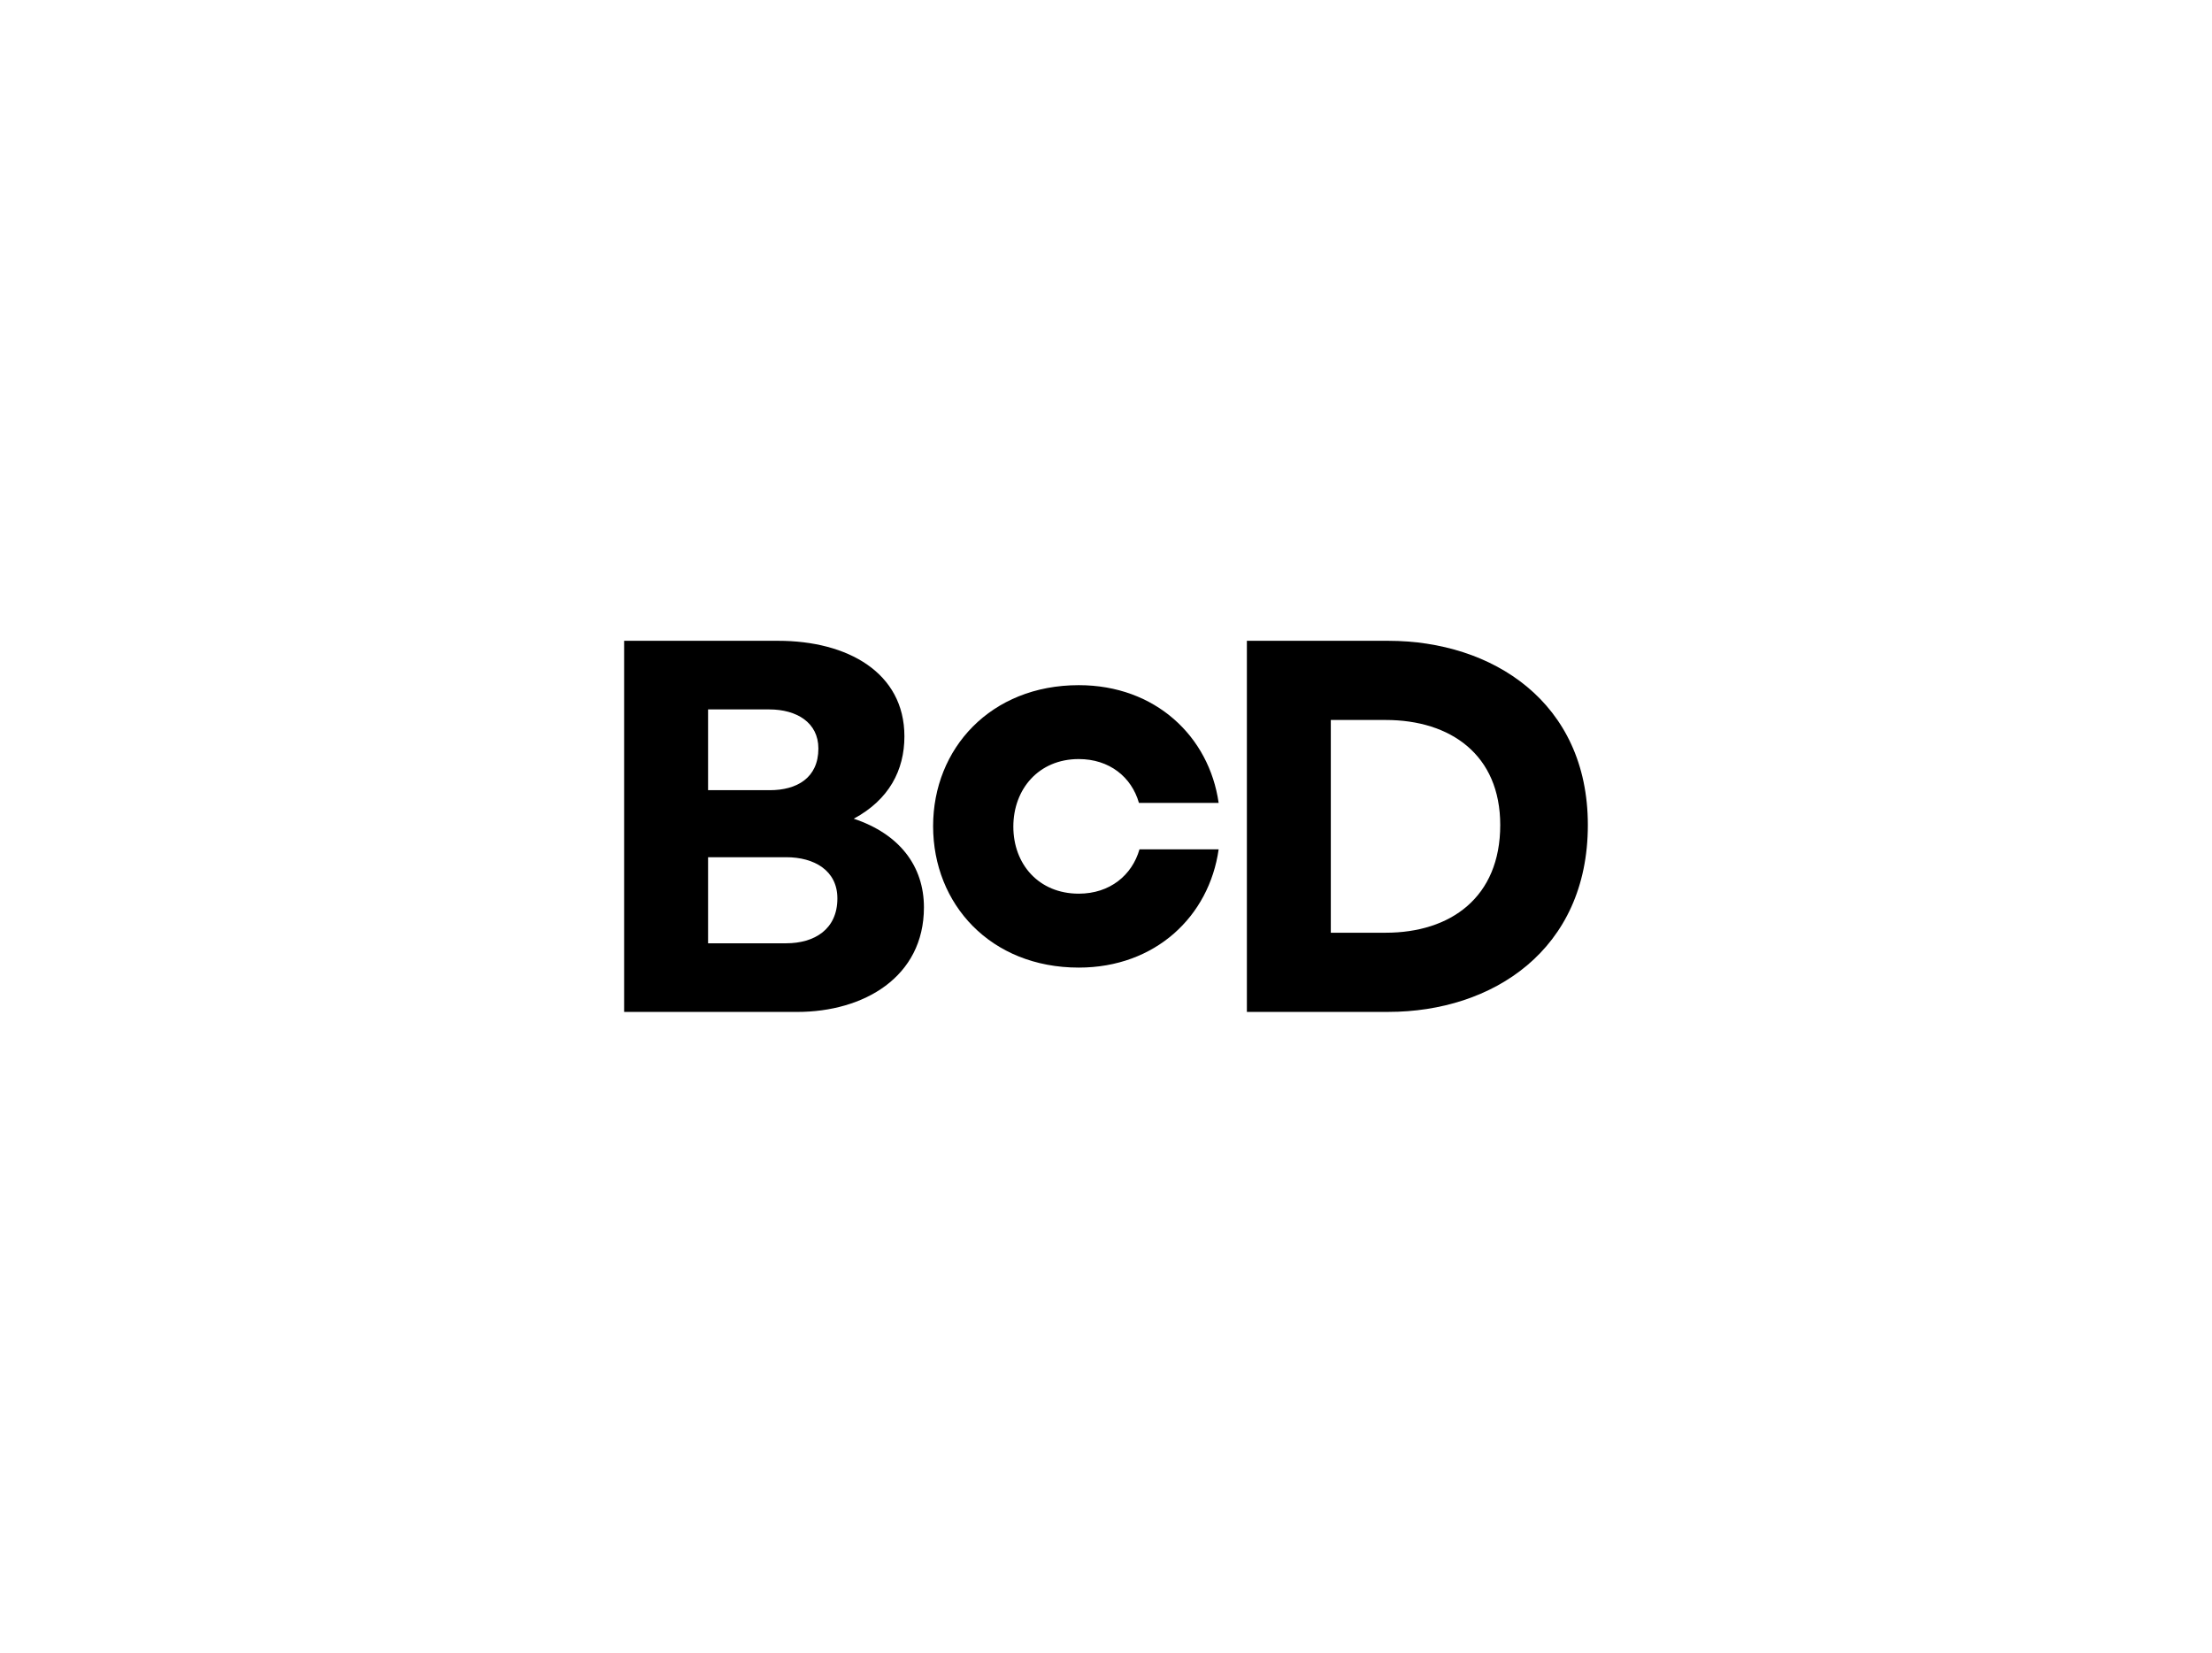 <?xml version="1.0" encoding="utf-8"?>
<!-- Generator: Adobe Illustrator 26.0.3, SVG Export Plug-In . SVG Version: 6.00 Build 0)  -->
<svg version="1.1" id="Capa_1" xmlns="http://www.w3.org/2000/svg" xmlns:xlink="http://www.w3.org/1999/xlink" x="0px" y="0px"
	 viewBox="0 0 767 573" style="enable-background:new 0 0 767 573;" xml:space="preserve">
<style type="text/css">
	.st0{fill:none;stroke:#000000;stroke-width:2;stroke-miterlimit:10;}
	.st1{fill:#020203;}
	.st2{fill:#1E1E1C;}
	.st3{fill:#6D6D6D;}
	.st4{fill:#888A89;}
	.st5{fill:#231F20;}
	.st6{fill:#FFFFFF;}
	.st7{stroke:#000000;stroke-width:2;stroke-miterlimit:10;}
	.st8{stroke:#000000;stroke-width:0.25;stroke-miterlimit:10;}
	.st9{fill:#5F5F5F;}
	.st10{enable-background:new    ;}
	.st11{fill:#2B2523;}
	.st12{clip-path:url(#SVGID_00000155866090638624035550000010654063860065421453_);}
</style>
<g>
	<defs>
		<rect id="SVGID_1_" x="216.42" y="222.17" width="334.16" height="128.66"/>
	</defs>
	<clipPath id="SVGID_00000103253466071512062120000007196495390609776265_">
		<use xlink:href="#SVGID_1_"  style="overflow:visible;"/>
	</clipPath>
	<path style="clip-path:url(#SVGID_00000103253466071512062120000007196495390609776265_);" d="M245.52,297.21v29.83h27.09
		c9.7,0,17.75-4.76,17.75-15.56c0-9.7-8.05-14.28-17.75-14.28H245.52z M245.52,245.96v28h21.41c9.33,0,16.84-4.21,16.84-14.46
		c0-8.97-7.5-13.54-17.02-13.54H245.52z M216.42,222.17h53.44c23.97,0,43.74,10.98,43.74,33.13c0,11.71-5.31,21.96-17.57,28.55
		c15.92,5.31,24.34,16.47,24.34,30.75c0,24.16-20.87,36.24-43.93,36.24h-60.03V222.17z"/>
	<path style="clip-path:url(#SVGID_00000103253466071512062120000007196495390609776265_);" d="M394.92,278.36
		c-2.56-8.97-10.25-15.19-20.86-15.19c-13.91,0-22.69,10.43-22.69,23.43c0,12.99,8.78,23.24,22.69,23.24
		c10.8,0,18.48-6.41,21.05-15.37h27.45c-3.29,23.24-21.96,41-48.5,41c-30.56,0-50.51-21.96-50.51-49.05
		c0-26.9,19.95-48.87,50.51-48.87c26.54,0,45.2,17.75,48.5,40.81H394.92z"/>
	<path style="clip-path:url(#SVGID_00000103253466071512062120000007196495390609776265_);" d="M480.48,323.38
		c22.51,0,39.72-12.26,39.72-37.34c0-24.34-17.21-36.42-39.72-36.42h-19.03v73.76H480.48z M432.35,222.17h49.05
		c36.05,0,69.18,21.23,69.18,63.87c0,43.38-33.13,64.79-69.18,64.79h-49.05V222.17z"/>
</g>
</svg>
